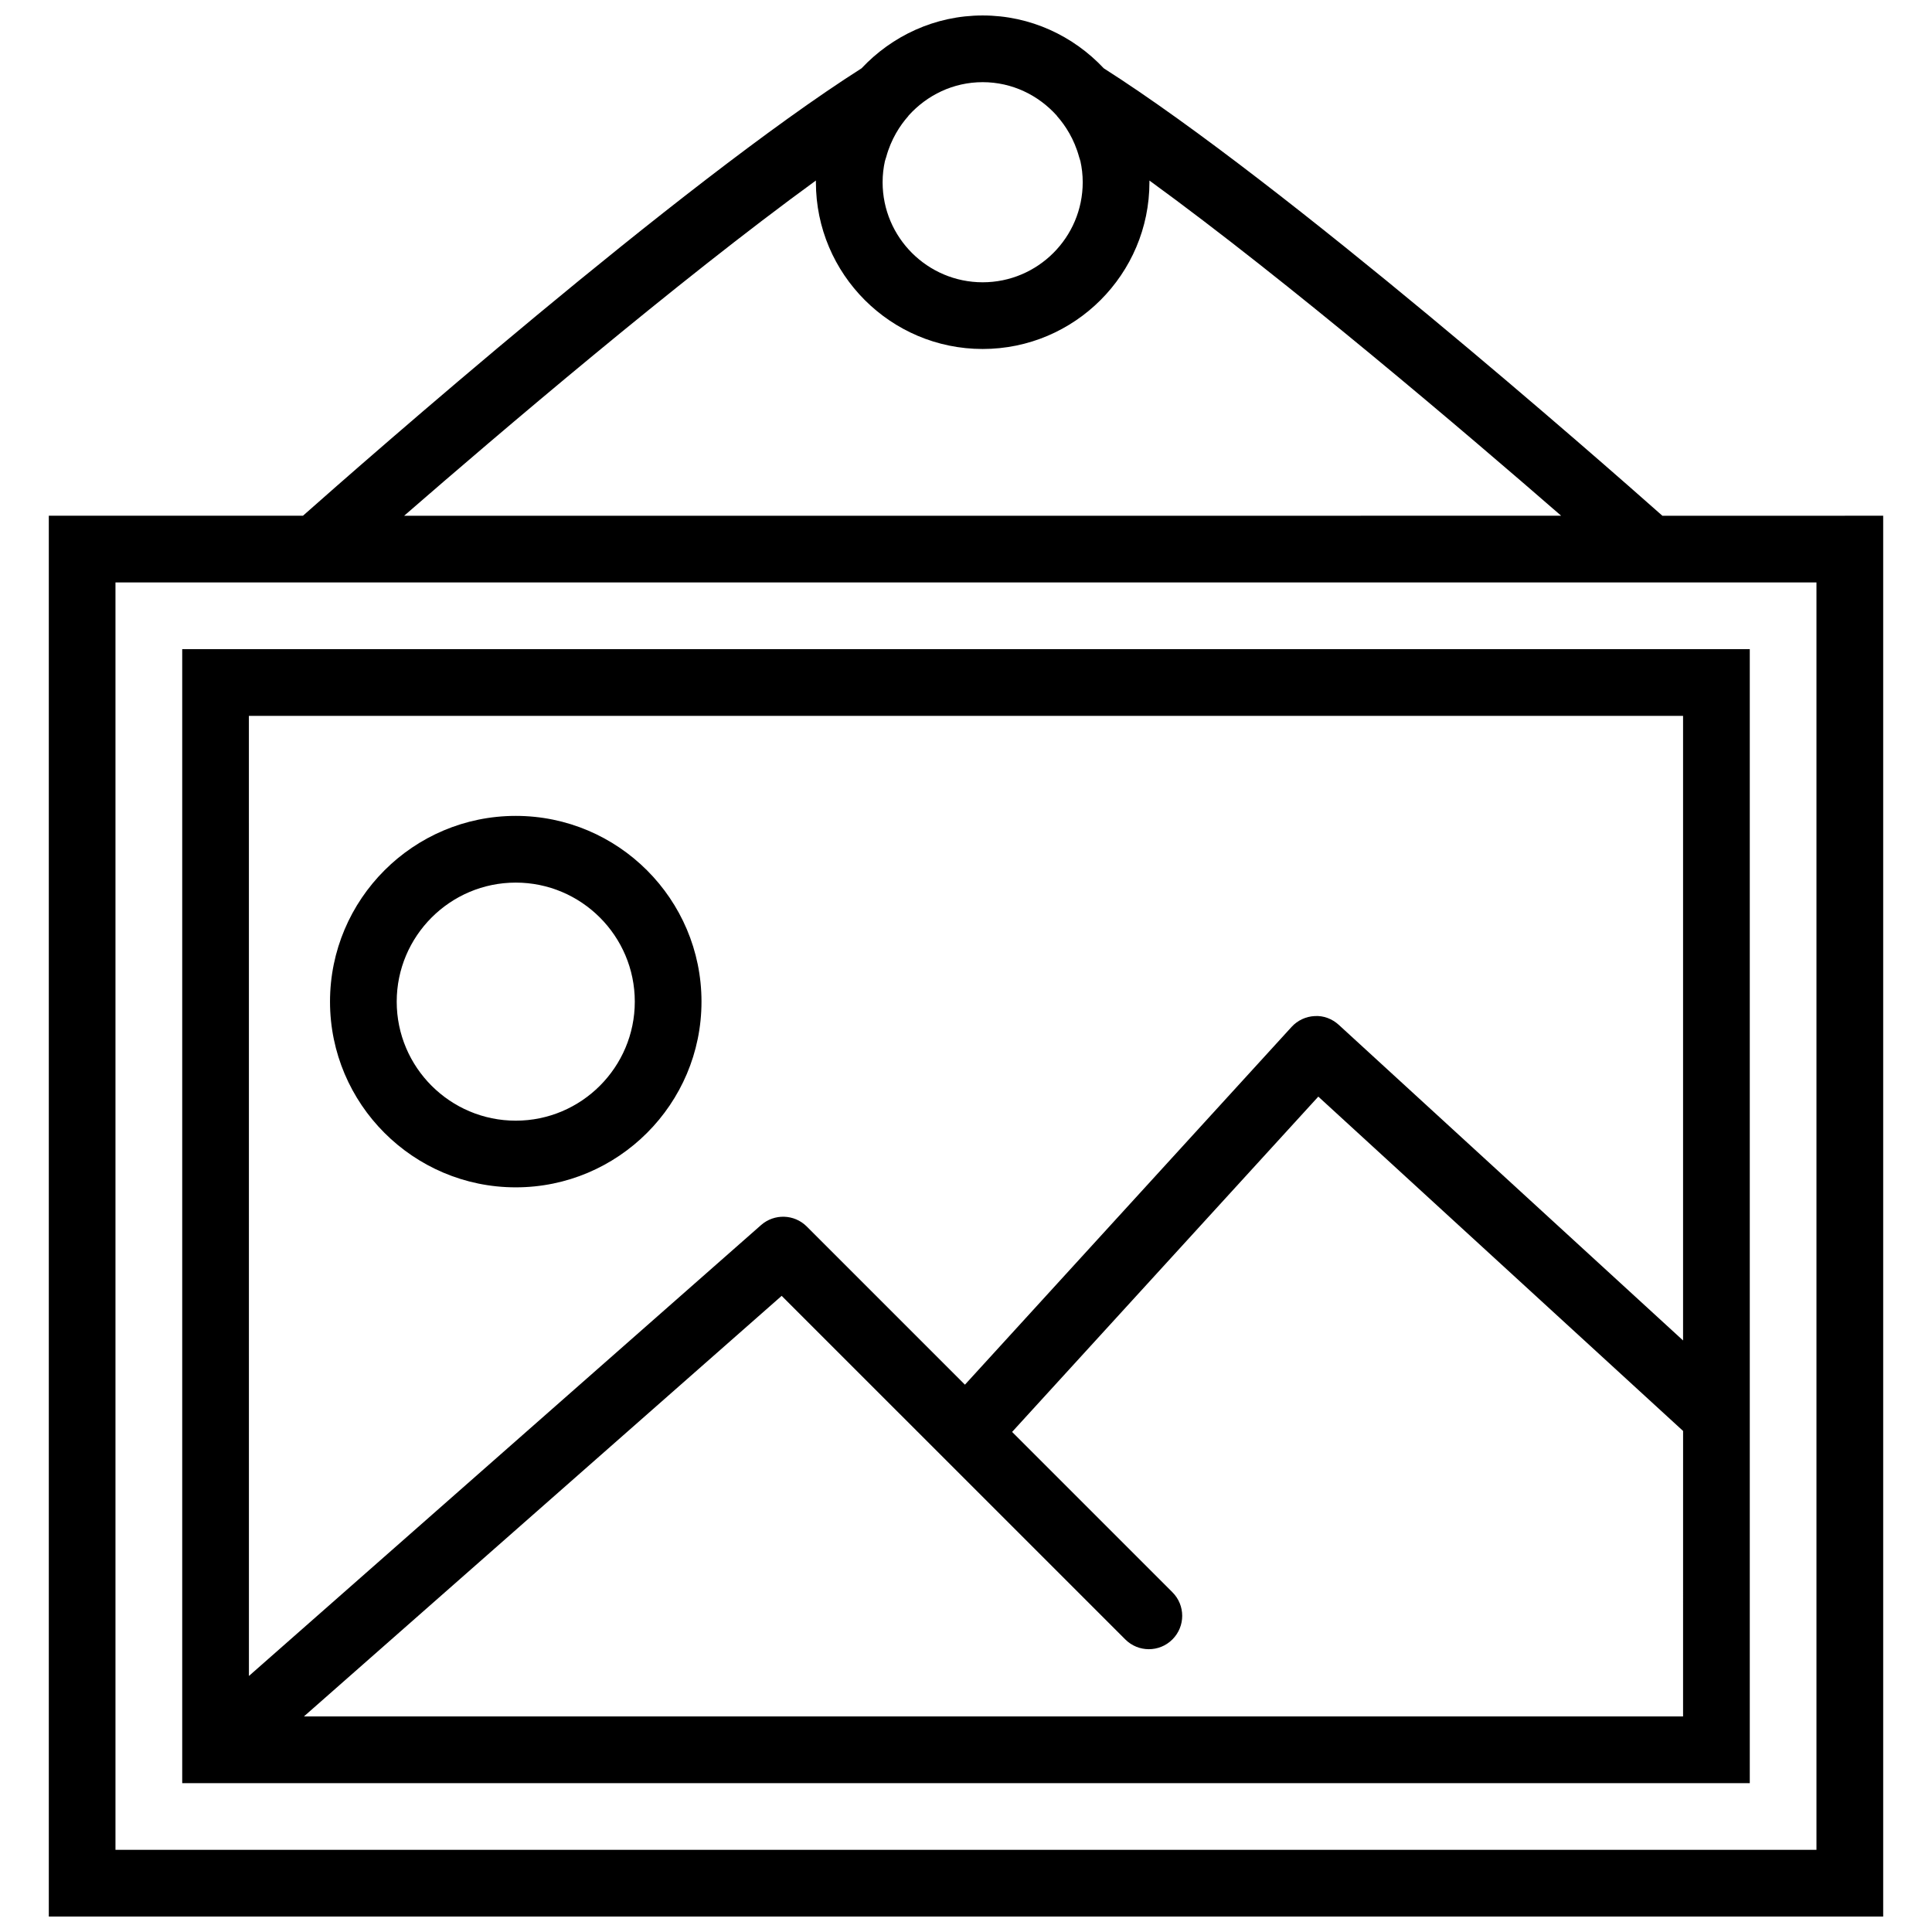 <?xml version="1.0" encoding="UTF-8"?>
<!-- Uploaded to: ICON Repo, www.svgrepo.com, Generator: ICON Repo Mixer Tools -->
<svg width="800px" height="800px" version="1.1" viewBox="144 144 512 512" xmlns="http://www.w3.org/2000/svg">
 <defs>
  <clipPath id="a">
   <path d="m156 148.09h488v503.81h-488z"/>
  </clipPath>
 </defs>
 <path d="m192.29 616.55h415.42v-300.52h-415.42zm397.74-17.676h-365.49l126.61-111.46 91.059 91.047c3.457 3.457 9.043 3.457 12.496 0 3.457-3.457 3.457-9.043 0-12.496l-42.488-42.488 81.148-88.863 96.672 88.605zm-380.07-265.16h380.07v165.52l-91.25-83.648c-1.73-1.582-4.047-2.477-6.363-2.316-2.344 0.105-4.551 1.141-6.133 2.871l-86.566 94.812-41.922-41.922c-3.305-3.297-8.59-3.457-12.09-0.391l-135.74 119.51z"/>
 <path d="m280.68 360.22c-27.145 0-49.223 22.078-49.223 49.223 0 27.137 22.078 49.215 49.223 49.215s49.223-22.078 49.223-49.215c0-27.141-22.078-49.223-49.223-49.223zm0 80.77c-17.395 0-31.547-14.152-31.547-31.535 0-17.387 14.152-31.555 31.547-31.555s31.547 14.16 31.547 31.547c0 17.383-14.152 31.543-31.547 31.543z"/>
 <g clip-path="url(#a)">
  <path d="m584.55 280.68c-15.82-14.02-99.992-88.016-148.03-118.57-8.059-8.574-19.426-14.012-32.102-14.012s-24.043 5.438-32.102 14.008c-48.039 30.559-132.21 104.55-148.03 118.57h-67.352v371.23h486.13v-371.23zm-206.04-93.965c0.078-0.379 0.246-0.734 0.344-1.105 1.281-4.731 3.668-8.387 5.832-10.82 0.043-0.043 0.055-0.105 0.098-0.16 4.856-5.398 11.82-8.855 19.633-8.855s14.777 3.457 19.633 8.855c0.043 0.043 0.055 0.105 0.098 0.16 2.164 2.43 4.551 6.098 5.832 10.828 0.098 0.371 0.258 0.727 0.344 1.105 0.379 1.715 0.609 3.57 0.609 5.57 0 14.621-11.898 26.516-26.516 26.516-14.621 0-26.516-11.898-26.516-26.516 0-2 0.23-3.856 0.609-5.578zm-18.289 5.133v0.441c0 24.367 19.824 44.195 44.195 44.195 24.367 0 44.195-19.824 44.195-44.195v-0.441c36.859 26.809 84.004 67.008 109.11 88.828l-306.62 0.004c25.109-21.824 72.266-62.023 109.11-88.832zm265.16 442.38h-450.78v-335.88h450.78z"/>
 </g>
</svg>